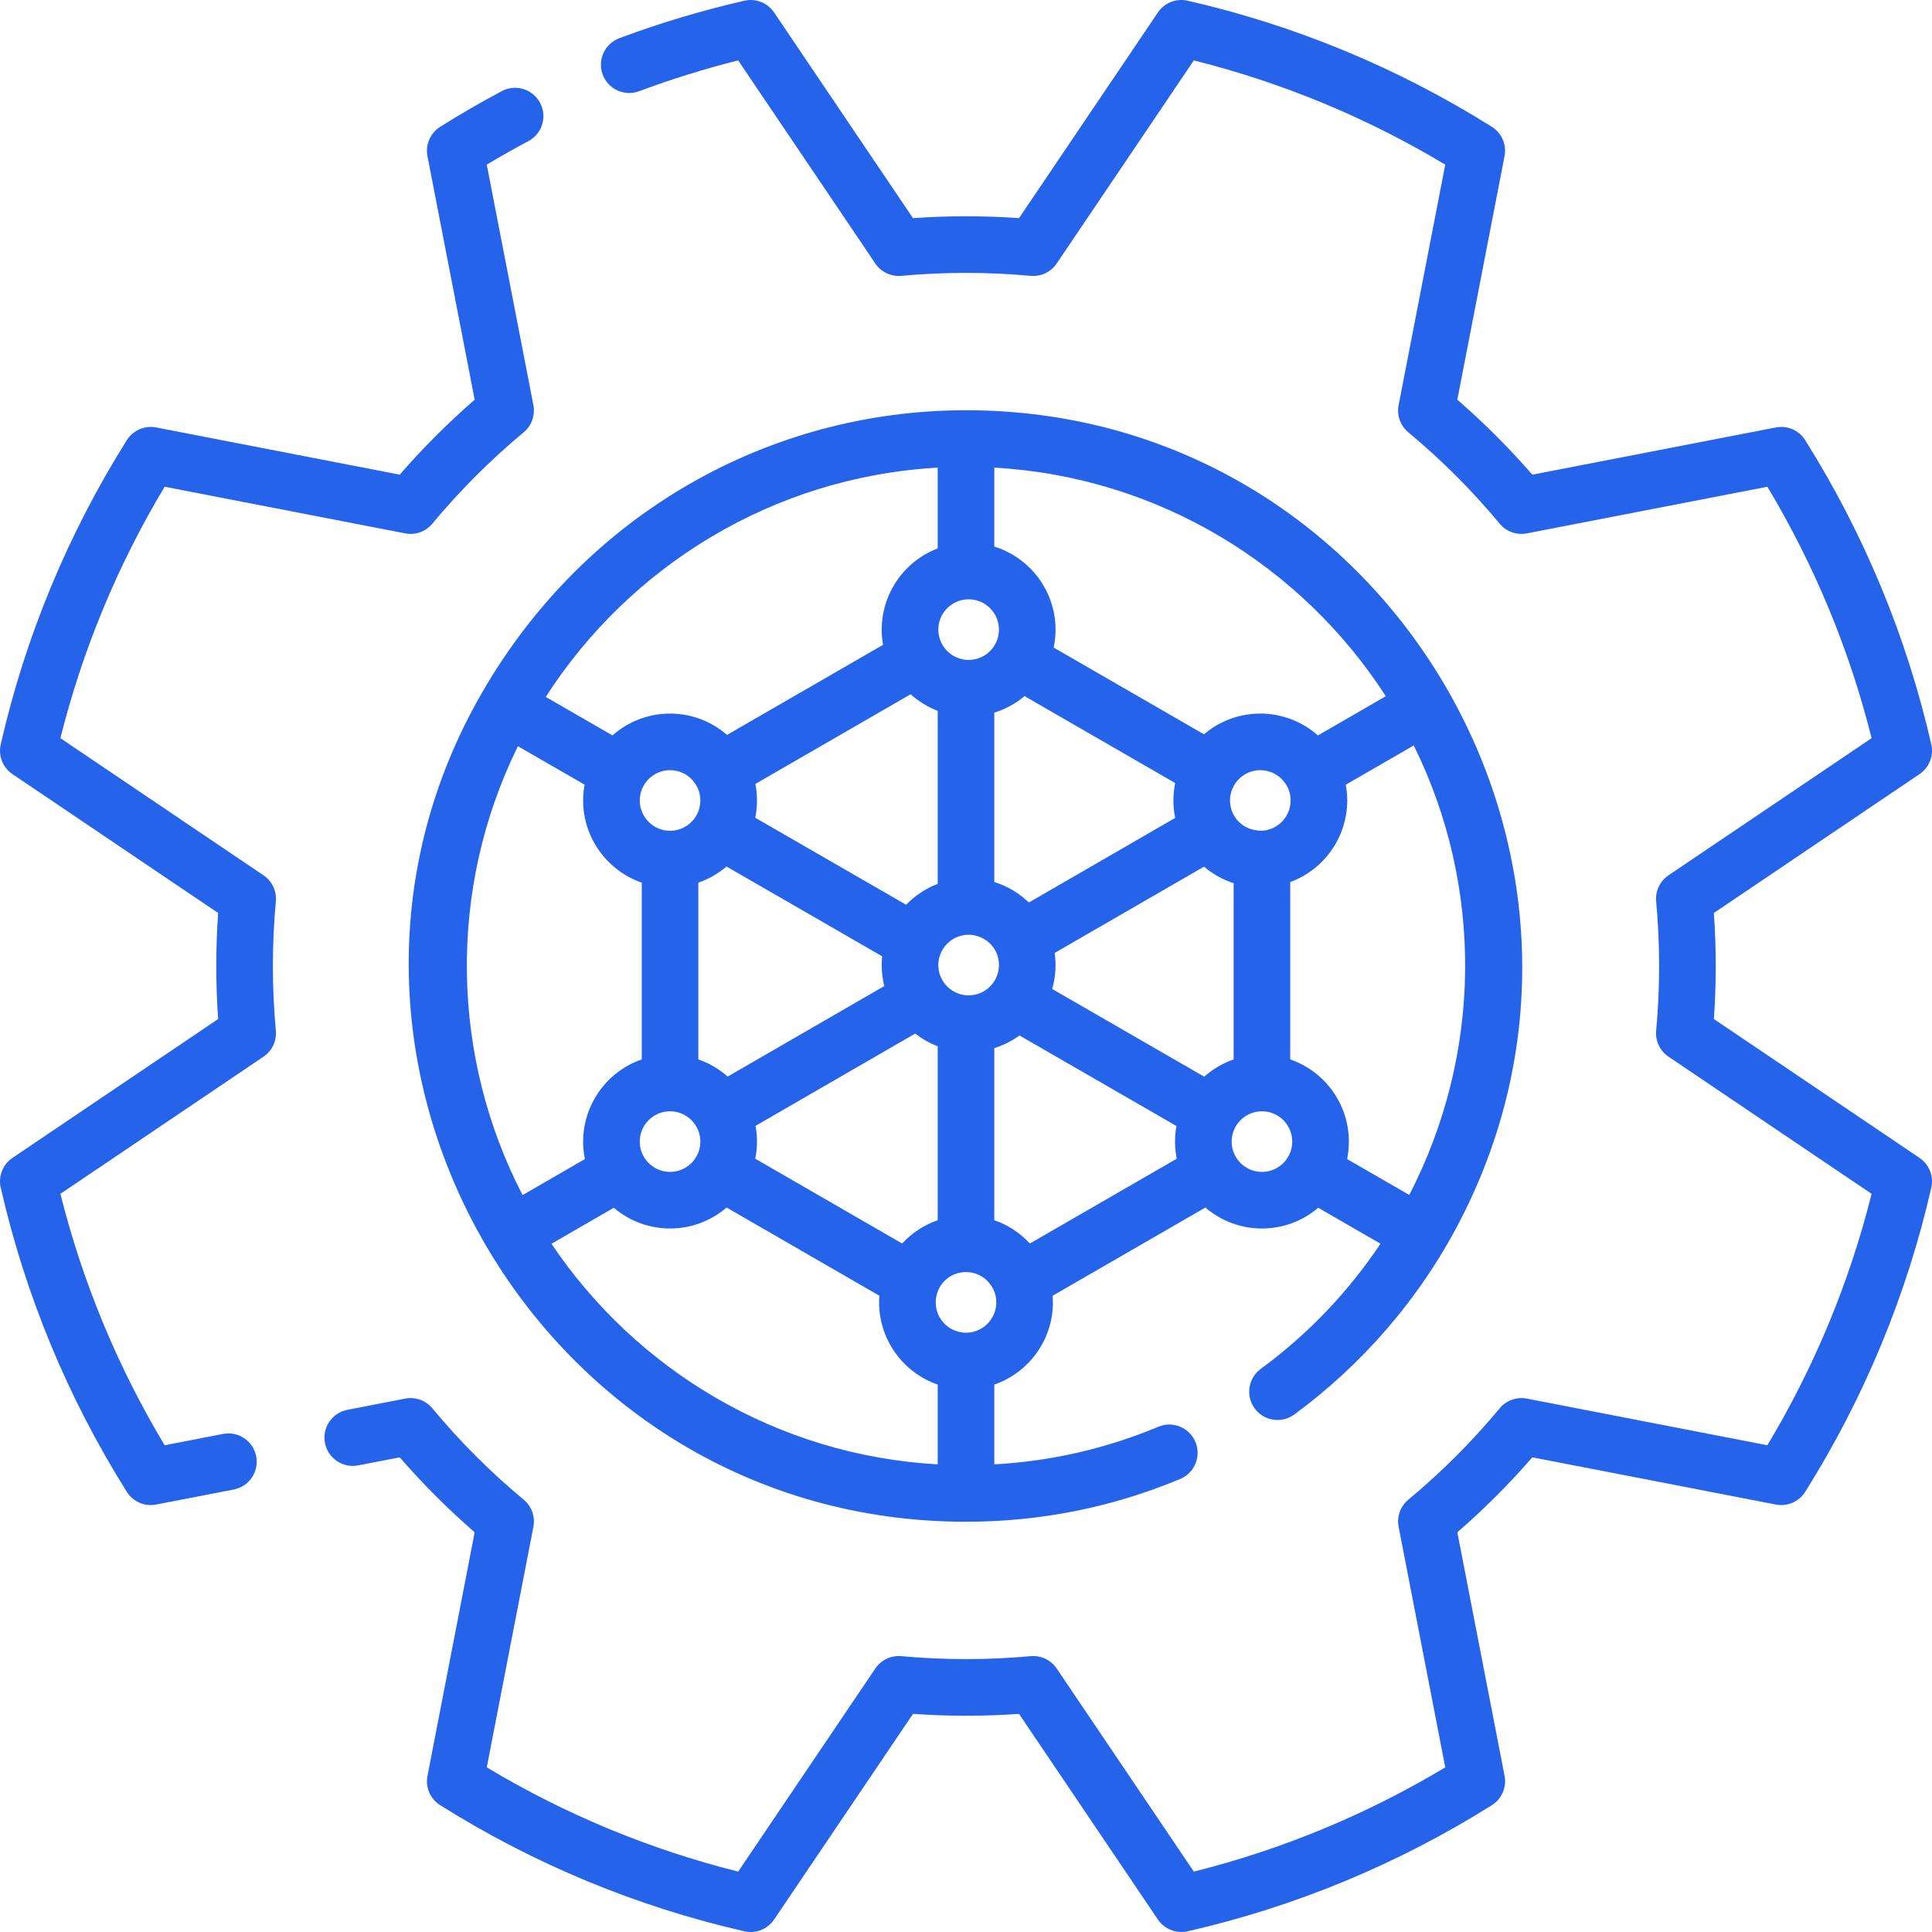 <svg width="80" height="80" viewBox="0 0 80 80" fill="none" xmlns="http://www.w3.org/2000/svg">
<g clip-path="url(#clip0_550_7125)">
<path d="M10.911 36.245L2.501 30.566C3.419 26.9 4.869 23.405 6.817 20.155L16.778 22.086C17.198 22.168 17.629 22.014 17.902 21.684C19.041 20.313 20.313 19.04 21.684 17.902C22.014 17.629 22.168 17.198 22.087 16.777L20.156 6.817C20.722 6.478 21.299 6.151 21.879 5.843C22.451 5.539 22.668 4.829 22.364 4.258C22.06 3.687 21.351 3.469 20.779 3.773C19.914 4.233 19.055 4.73 18.227 5.25C17.817 5.508 17.608 5.991 17.7 6.466L19.655 16.551C18.551 17.51 17.51 18.55 16.551 19.655L6.466 17.7C5.991 17.609 5.508 17.817 5.25 18.227C2.808 22.118 1.051 26.356 0.03 30.822C-0.078 31.294 0.115 31.783 0.516 32.054L9.032 37.805C8.933 39.224 8.927 40.689 9.032 42.196L0.516 47.946C0.115 48.217 -0.078 48.707 0.03 49.178C1.051 53.645 2.807 57.882 5.25 61.773C5.508 62.183 5.99 62.392 6.466 62.3L9.682 61.677C10.317 61.553 10.732 60.938 10.609 60.303C10.486 59.668 9.871 59.252 9.236 59.376L6.817 59.845C4.869 56.595 3.42 53.1 2.501 49.434L10.911 43.755C11.266 43.515 11.462 43.102 11.422 42.676C11.259 40.901 11.258 39.101 11.422 37.325C11.462 36.898 11.266 36.485 10.911 36.245Z" fill="#2563EB"/>
<path d="M79.484 47.946L70.968 42.196C71.067 40.78 71.074 39.319 70.968 37.804L79.484 32.054C79.885 31.783 80.079 31.293 79.971 30.822C78.949 26.355 77.192 22.118 74.75 18.227C74.493 17.817 74.011 17.608 73.534 17.7L63.449 19.655C62.49 18.55 61.45 17.51 60.345 16.551L62.3 6.466C62.392 5.99 62.183 5.507 61.773 5.25C57.882 2.808 53.645 1.051 49.178 0.029C48.707 -0.078 48.217 0.115 47.946 0.516L42.196 9.032C40.736 8.93 39.264 8.93 37.804 9.032L32.054 0.516C31.783 0.115 31.294 -0.078 30.822 0.03C29.07 0.43 27.328 0.953 25.644 1.582C25.038 1.808 24.73 2.484 24.957 3.09C25.184 3.696 25.859 4.004 26.465 3.777C27.802 3.277 29.178 2.849 30.566 2.501L36.245 10.911C36.485 11.266 36.899 11.461 37.325 11.422C39.094 11.259 40.907 11.259 42.676 11.422C43.102 11.461 43.516 11.266 43.755 10.911L49.434 2.501C53.1 3.42 56.595 4.869 59.845 6.817L57.914 16.777C57.832 17.198 57.987 17.629 58.316 17.902C59.687 19.04 60.96 20.313 62.098 21.684C62.371 22.014 62.803 22.167 63.223 22.086L73.183 20.155C75.132 23.405 76.581 26.9 77.499 30.566L69.089 36.245C68.734 36.485 68.539 36.898 68.578 37.324C68.739 39.07 68.745 40.866 68.578 42.676C68.538 43.102 68.734 43.515 69.089 43.755L77.499 49.434C76.581 53.1 75.132 56.595 73.183 59.845L63.223 57.913C62.802 57.832 62.371 57.986 62.098 58.316C60.96 59.687 59.687 60.96 58.316 62.098C57.987 62.371 57.832 62.802 57.914 63.222L59.845 73.183C56.595 75.131 53.1 76.58 49.434 77.499L43.755 69.089C43.516 68.734 43.102 68.539 42.676 68.578C40.907 68.741 39.094 68.741 37.325 68.578C36.898 68.538 36.485 68.734 36.245 69.089L30.566 77.499C26.9 76.58 23.405 75.131 20.156 73.183L22.087 63.222C22.168 62.802 22.014 62.371 21.685 62.098C20.313 60.96 19.041 59.687 17.903 58.316C17.629 57.986 17.198 57.832 16.778 57.913L14.384 58.378C13.748 58.501 13.333 59.116 13.456 59.751C13.579 60.387 14.195 60.801 14.83 60.679L16.551 60.345C17.511 61.45 18.551 62.49 19.655 63.449L17.701 73.534C17.608 74.01 17.818 74.493 18.228 74.75C22.118 77.192 26.355 78.949 30.822 79.971C31.294 80.078 31.784 79.885 32.054 79.484L37.805 70.968C39.265 71.07 40.736 71.07 42.196 70.968L47.946 79.484C48.167 79.811 48.534 80 48.917 80C49.004 80 49.092 79.99 49.179 79.971C53.645 78.949 57.882 77.192 61.773 74.75C62.183 74.493 62.393 74.01 62.301 73.534L60.345 63.449C61.45 62.49 62.49 61.45 63.45 60.345L73.535 62.3C74.011 62.392 74.493 62.183 74.75 61.773C77.193 57.882 78.949 53.645 79.971 49.179C80.078 48.707 79.885 48.217 79.484 47.946Z" fill="#2563EB"/>
<path d="M52.206 56.682C51.684 57.065 51.571 57.798 51.953 58.32C52.336 58.842 53.069 58.955 53.591 58.572C56.375 56.532 58.77 53.804 60.443 50.577C68.324 35.374 57.273 16.987 40 16.987C31.871 16.987 24.243 21.252 19.956 28.687C11.255 43.768 22.308 63.013 40 63.013C43.073 63.013 46.058 62.416 48.871 61.24C49.468 60.99 49.749 60.304 49.5 59.707C49.25 59.11 48.564 58.828 47.967 59.078C45.8 59.984 43.52 60.506 41.172 60.636V57.332C42.693 56.806 43.715 55.313 43.588 53.653L49.913 50.001C51.256 51.154 53.235 51.161 54.585 50.011L57.164 51.499C55.839 53.481 54.169 55.243 52.206 56.682ZM57.383 28.829L54.572 30.453C53.229 29.263 51.22 29.243 49.855 30.407L43.63 26.814C44.021 24.959 42.91 23.171 41.172 22.633V19.364C47.969 19.746 53.9 23.427 57.383 28.829ZM53.442 33.146C53.442 33.816 52.913 34.366 52.251 34.399C51.425 34.401 50.932 33.789 50.932 33.146C50.932 32.454 51.495 31.891 52.187 31.891C52.887 31.891 53.442 32.463 53.442 33.146ZM49.864 44.583L43.569 40.952C43.71 40.458 43.741 39.947 43.672 39.459L49.856 35.886C50.212 36.189 50.628 36.424 51.083 36.572V43.868C50.629 44.025 50.216 44.27 49.864 44.583ZM37.355 51.491L31.274 47.98C31.364 47.533 31.368 47.068 31.285 46.619L37.897 42.798C38.177 43.017 38.49 43.195 38.828 43.325V50.526C38.26 50.723 37.755 51.058 37.355 51.491ZM26.491 47.271C26.491 46.579 27.054 46.016 27.745 46.016C28.437 46.016 29 46.579 29 47.271C29 47.963 28.437 48.526 27.745 48.526C27.054 48.526 26.491 47.963 26.491 47.271ZM27.745 31.891C28.437 31.891 29 32.454 29 33.146C29 33.838 28.437 34.401 27.745 34.401C27.054 34.401 26.491 33.838 26.491 33.146C26.491 32.454 27.054 31.891 27.745 31.891ZM37.707 28.748C38.033 29.041 38.412 29.275 38.828 29.434V36.598C38.33 36.788 37.884 37.087 37.52 37.464L31.273 33.861C31.366 33.401 31.368 32.922 31.279 32.46L37.707 28.748ZM48.661 33.869L42.604 37.37C42.204 36.985 41.715 36.691 41.172 36.523V29.509C41.636 29.365 42.061 29.13 42.424 28.824L48.661 32.424C48.566 32.888 48.562 33.383 48.661 33.869ZM30.131 44.579C29.78 44.268 29.369 44.024 28.917 43.868V36.549C29.349 36.4 29.743 36.171 30.083 35.88L36.528 39.598C36.488 39.999 36.514 40.418 36.616 40.831L30.131 44.579ZM38.854 39.961C38.854 39.269 39.417 38.706 40.109 38.706C40.741 38.706 41.364 39.206 41.364 39.961C41.364 40.653 40.801 41.216 40.109 41.216C39.417 41.216 38.854 40.653 38.854 39.961ZM40.109 27.326C39.417 27.326 38.854 26.763 38.854 26.071C38.854 25.379 39.417 24.816 40.109 24.816C40.801 24.816 41.364 25.379 41.364 26.071C41.364 26.763 40.801 27.326 40.109 27.326ZM38.828 19.364V22.708C37.232 23.318 36.261 24.982 36.565 26.701L30.105 30.431C28.742 29.246 26.716 29.253 25.362 30.452L22.598 28.858C26.079 23.441 32.018 19.747 38.828 19.364ZM21.445 30.899L24.207 32.491C23.877 34.277 24.925 35.979 26.574 36.549V43.868C24.89 44.45 23.852 46.2 24.22 47.995L21.639 49.486C18.69 43.8 18.503 36.872 21.445 30.899ZM22.835 51.502L25.415 50.011C26.763 51.158 28.742 51.156 30.087 50.001L36.412 53.653C36.286 55.31 37.305 56.806 38.828 57.332V60.636C32.17 60.262 26.345 56.723 22.835 51.502ZM40 55.184C39.148 55.184 38.508 54.339 38.832 53.469C39.246 52.423 40.741 52.39 41.176 53.491C41.481 54.308 40.874 55.184 40 55.184ZM41.172 50.526V43.4C41.55 43.282 41.901 43.105 42.215 42.877L48.714 46.625C48.634 47.062 48.635 47.525 48.726 47.98L42.645 51.491C42.245 51.058 41.741 50.723 41.172 50.526ZM52.255 48.526C51.562 48.526 51 47.963 51 47.271C51 46.579 51.563 46.016 52.255 46.016C52.946 46.016 53.509 46.579 53.509 47.271C53.509 47.963 52.946 48.526 52.255 48.526ZM55.78 47.995C56.148 46.201 55.111 44.45 53.426 43.868V36.525C55.038 35.931 56.049 34.251 55.726 32.493L58.54 30.867C61.44 36.731 61.376 43.631 58.355 49.48L55.78 47.995Z" fill="#2563EB"/>
</g>
<defs>
<clipPath id="clip0_550_7125">
<rect width="80" height="80" fill="white"/>
</clipPath>
</defs>
</svg>
